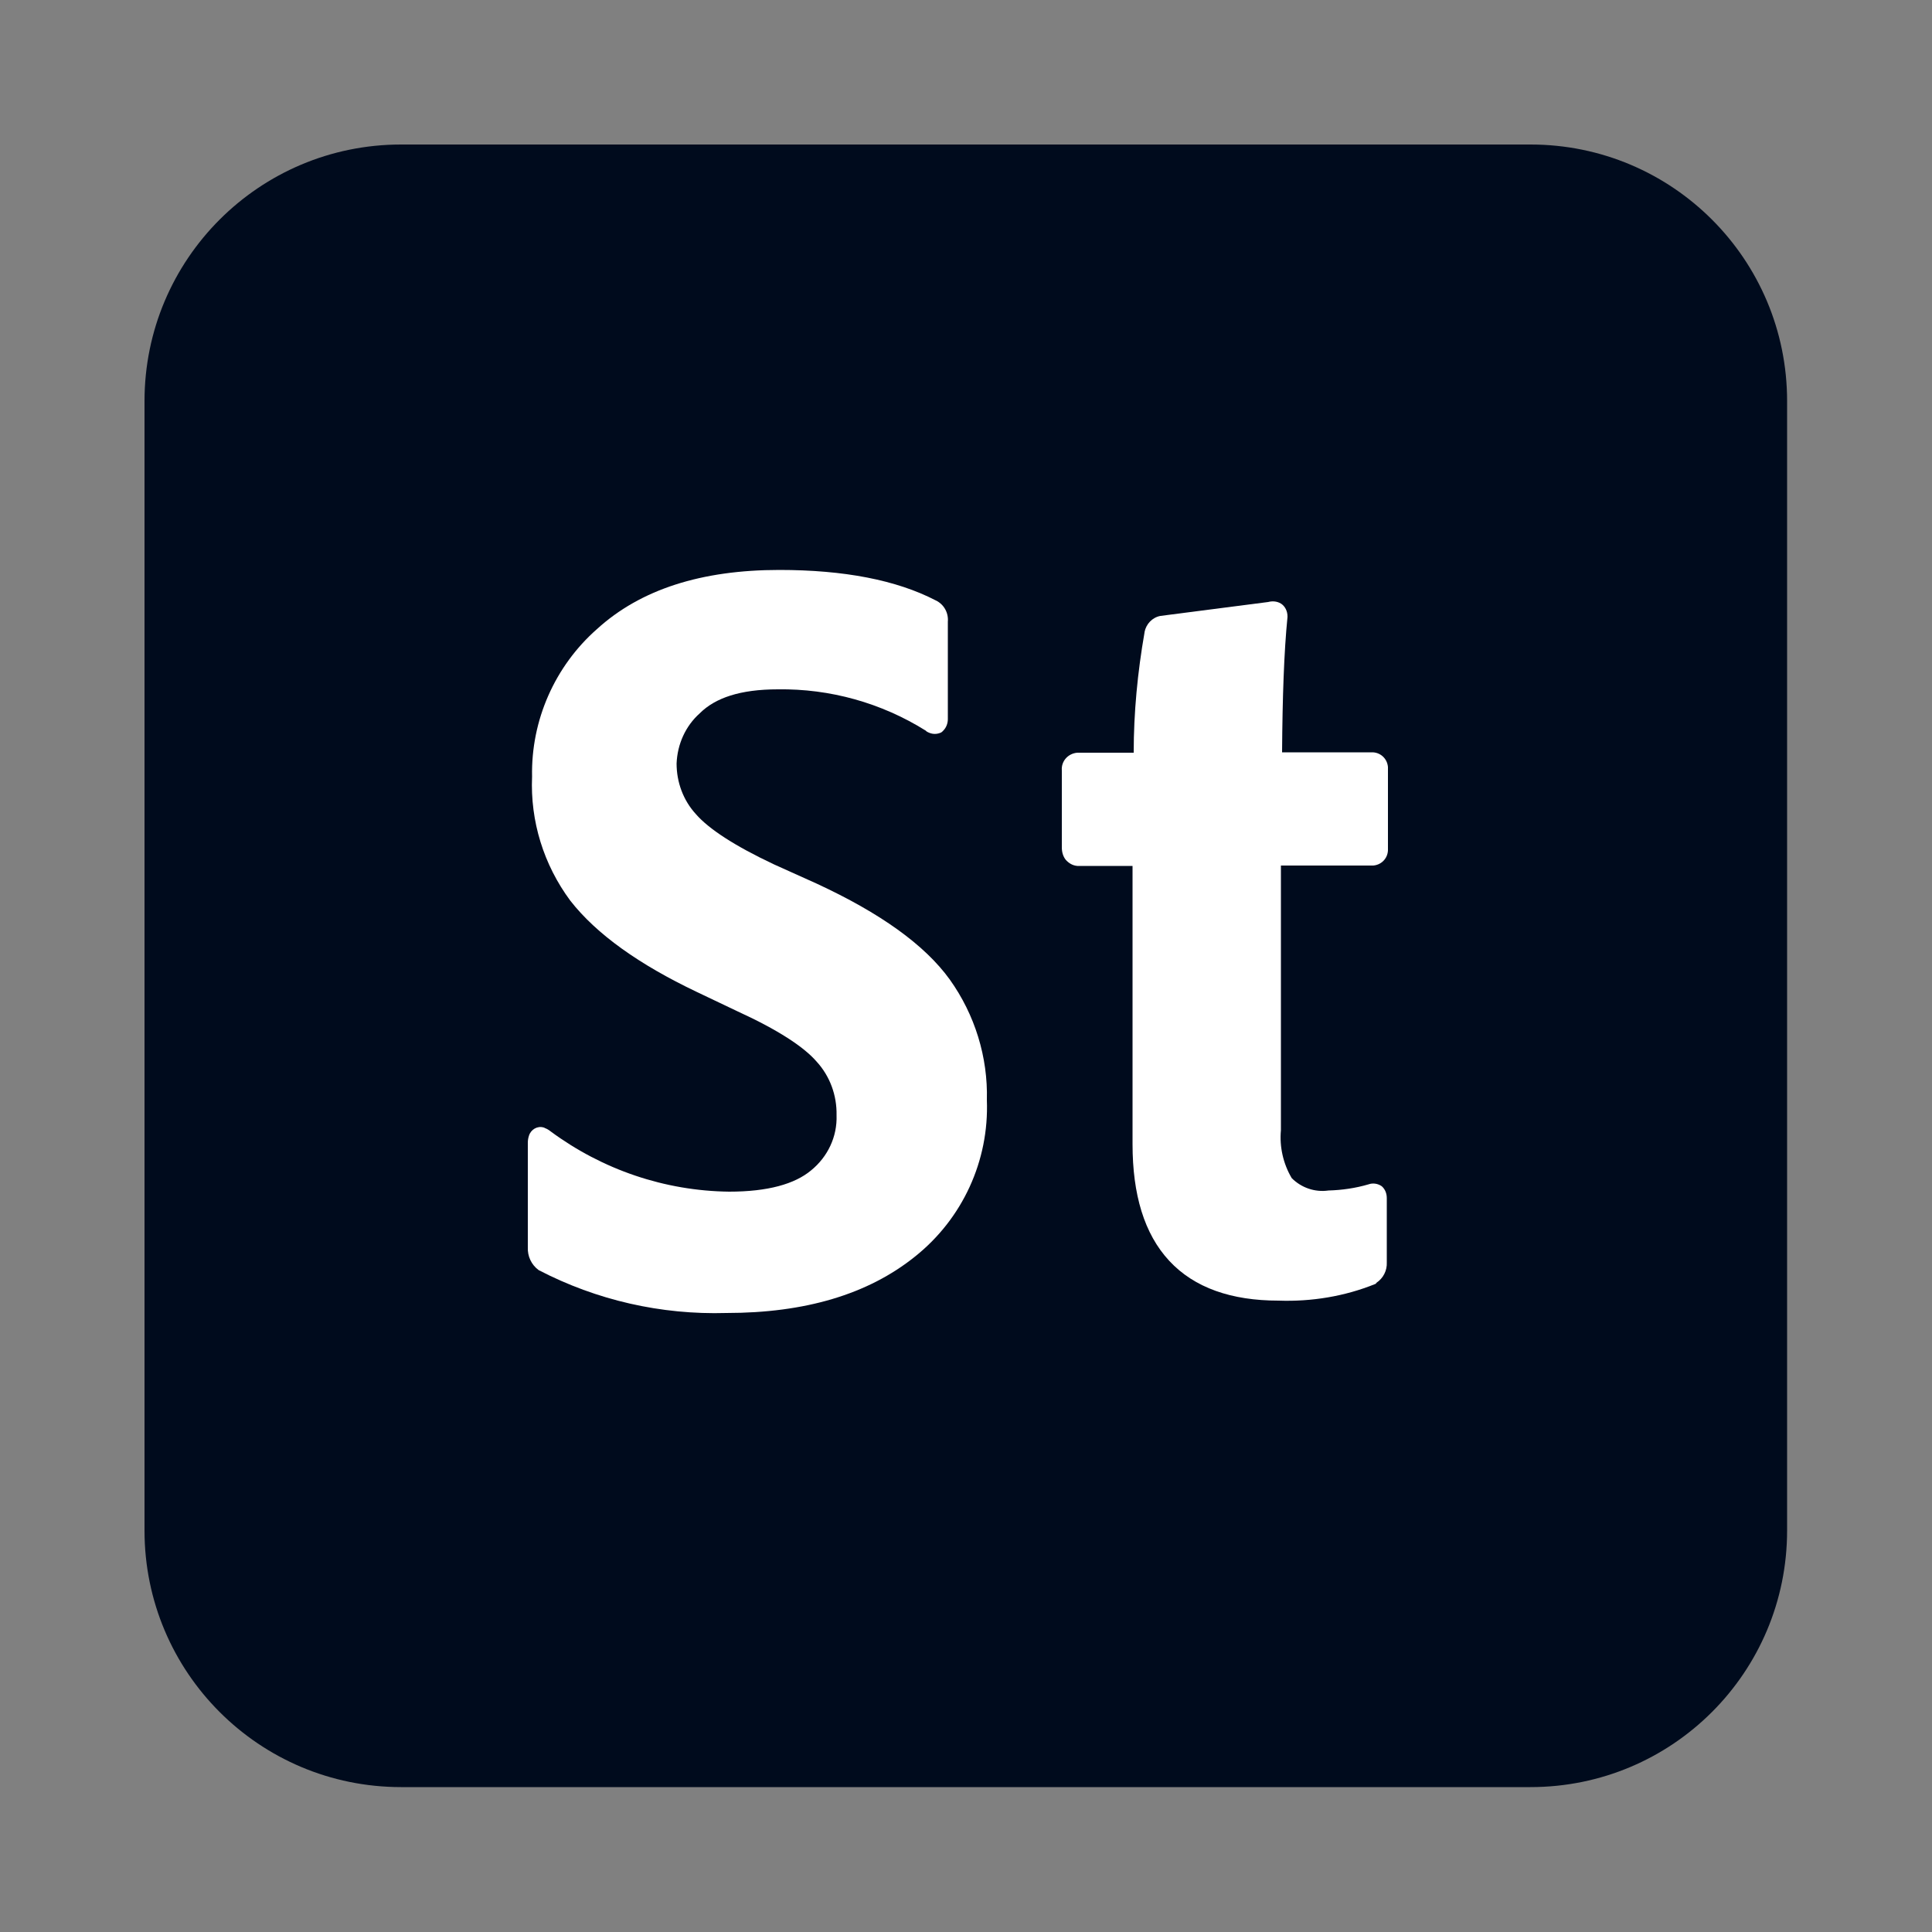 <?xml version="1.0" encoding="utf-8"?>
<!-- Generator: Adobe Illustrator 25.0.0, SVG Export Plug-In . SVG Version: 6.00 Build 0)  -->
<svg version="1.1" id="Layer_1" xmlns="http://www.w3.org/2000/svg" xmlns:xlink="http://www.w3.org/1999/xlink" x="0px" y="0px"
	 viewBox="0 0 500 500" style="enable-background:new 0 0 500 500;" xml:space="preserve">
<rect x="0" y="0" width="500" height="500" fill="#808080" stroke="none"/>
<style type="text/css">
	.st0{fill:#000B1D;}
	.st1{fill:#FFFFFF;}
</style>
<g id="Stock" transform="translate(2719 664)">
	<path id="_28" class="st0" d="M-2615.2-626.6h292.3c36.7,0,66.4,29.7,66.4,66.4v292.3c0,36.7-29.7,66.4-66.4,66.4h-292.3
		c-36.7,0-66.4-29.7-66.4-66.4v-292.3C-2681.6-596.9-2651.9-626.6-2615.2-626.6z"/>
	<path id="_56" class="st1" d="M-2579.6-335.3L-2579.6-335.3c-1.9-1.4-2.9-3.6-2.8-5.9v-27.1c0-0.6,0.1-1.2,0.3-1.8
		c0.5-1.6,2.2-2.6,3.8-2.1c0.1,0,0.2,0,0.2,0.1c0.6,0.2,1.1,0.5,1.6,0.9c13.4,9.9,29.5,15.4,46.2,15.6c10.1,0,17-2,21.2-5.5
		c4.3-3.5,6.8-8.7,6.6-14.3c0.1-5.1-1.7-10.1-5.2-13.9l0,0c-3.3-3.8-10-8.2-20.5-13h0l-10.5-5c-14.9-7.1-25.9-14.9-32.7-23.6v0
		c-6.9-9.3-10.4-20.6-9.9-32.1c-0.3-14.6,5.9-28.6,16.8-38.2c11.3-10.3,27.1-15.3,47.2-15.3c16.7,0,30.3,2.6,40.5,7.9
		c2.1,1,3.3,3.2,3.1,5.5v25.2c0,1.1-0.4,2.2-1.2,3l-0.3,0.3l-0.3,0.2c-0.7,0.3-1.4,0.4-2.1,0.3c-0.6-0.1-1.1-0.3-1.6-0.6l-0.1-0.1
		l-0.1-0.1c-11.5-7.2-24.8-10.9-38.3-10.7c-9.7,0-16.2,2.2-20.2,6.2c-3.7,3.3-5.8,8-6,13c0,4.8,1.7,9.5,5,13.1
		c3.3,3.8,10,8.2,20.2,13l11.1,5c16.4,7.6,27.9,15.8,34.4,24.8c6.5,9.1,9.9,20.1,9.6,31.2c0.6,15.7-6.3,30.7-18.6,40.5
		c-12.2,9.8-28.5,14.6-48.8,14.6C-2547.9-323.7-2564.6-327.5-2579.6-335.3L-2579.6-335.3z"/>
	<path id="_57" class="st1" d="M-2362.9-331.8l-0.2,0.1c-7.9,3.2-16.5,4.6-25,4.3c-12.2,0-21.8-3.3-28.3-10.3
		c-6.5-7-9.5-17.2-9.5-30.2v-72h-14.1l-0.2,0c-1.2-0.1-2.2-0.7-3-1.6c-0.7-0.9-1-2-1-3.2v-19.9c-0.2-2.4,1.6-4.4,4-4.6
		c0.2,0,0.4,0,0.6,0h14c0-10.4,1-20.8,2.8-31.1v-0.1c0.4-2.1,2-3.8,4.1-4.2h0l27.9-3.6c1.1-0.3,2.3-0.2,3.3,0.4
		c1.1,0.7,1.7,2,1.7,3.3v0.1v0.1c-0.9,9-1.3,20.7-1.4,35h23.1c2.2-0.1,4.1,1.5,4.3,3.8c0,0.2,0,0.3,0,0.5v20.7
		c0.1,2.2-1.5,4.1-3.8,4.3c-0.2,0-0.3,0-0.5,0h-23.4v68.5c-0.4,4.3,0.6,8.7,2.8,12.4c2.5,2.5,6,3.7,9.5,3.2c3.5-0.1,7-0.6,10.4-1.6
		c1.1-0.4,2.4-0.2,3.4,0.5c0.9,0.8,1.3,1.9,1.3,3.1v16.6c0.1,2.1-0.9,4.1-2.7,5.3L-2362.9-331.8z"/>
</g>
</svg>
